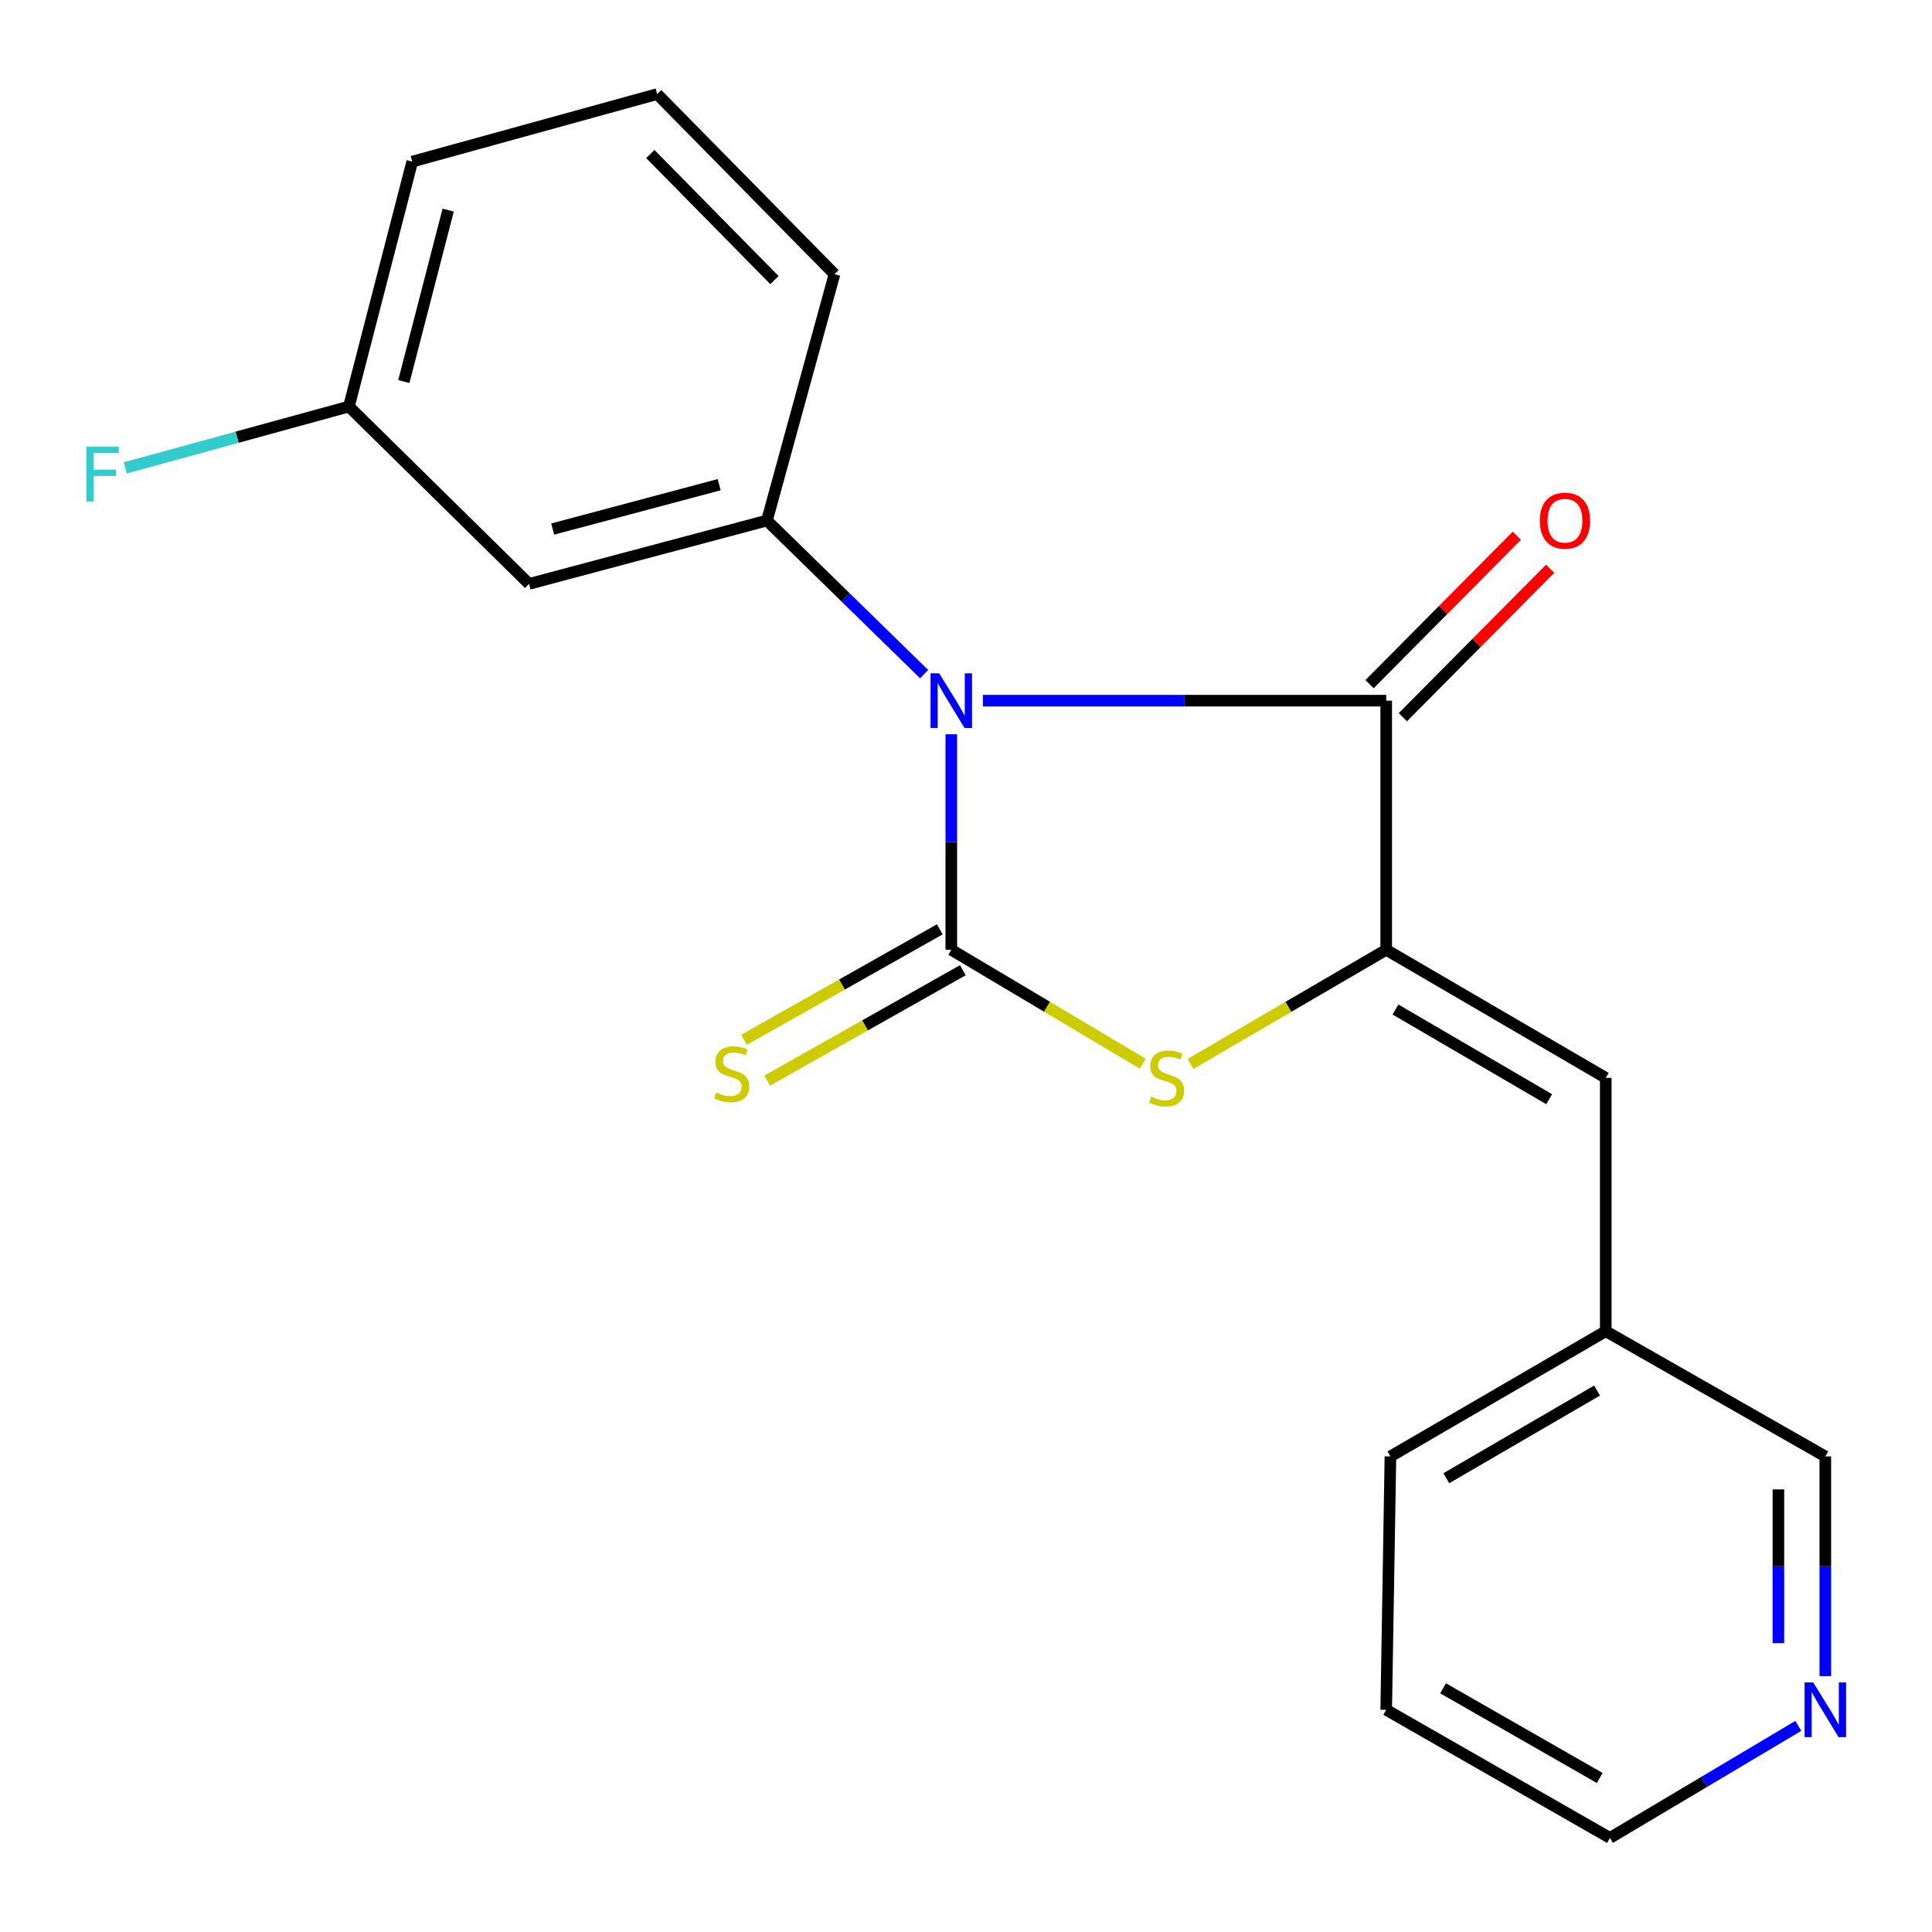 <?xml version='1.0' encoding='iso-8859-1'?>
<svg version='1.1' baseProfile='full'
              xmlns='http://www.w3.org/2000/svg'
                      xmlns:rdkit='http://www.rdkit.org/xml'
                      xmlns:xlink='http://www.w3.org/1999/xlink'
                  xml:space='preserve'
width='1000px' height='1000px' viewBox='0 0 1000 1000'>
<!-- END OF HEADER -->
<rect style='opacity:1.0;fill:#FFFFFF;stroke:none' width='1000' height='1000' x='0' y='0'> </rect>
<path class='bond-0' d='M 492.388,380.055 L 492.388,435.831' style='fill:none;fill-rule:evenodd;stroke:#0000FF;stroke-width:6px;stroke-linecap:butt;stroke-linejoin:miter;stroke-opacity:1' />
<path class='bond-0' d='M 492.388,435.831 L 492.388,491.608' style='fill:none;fill-rule:evenodd;stroke:#000000;stroke-width:6px;stroke-linecap:butt;stroke-linejoin:miter;stroke-opacity:1' />
<path class='bond-1' d='M 508.756,362.672 L 613.128,362.672' style='fill:none;fill-rule:evenodd;stroke:#0000FF;stroke-width:6px;stroke-linecap:butt;stroke-linejoin:miter;stroke-opacity:1' />
<path class='bond-1' d='M 613.128,362.672 L 717.499,362.672' style='fill:none;fill-rule:evenodd;stroke:#000000;stroke-width:6px;stroke-linecap:butt;stroke-linejoin:miter;stroke-opacity:1' />
<path class='bond-4' d='M 478.313,348.917 L 437.64,309.171' style='fill:none;fill-rule:evenodd;stroke:#0000FF;stroke-width:6px;stroke-linecap:butt;stroke-linejoin:miter;stroke-opacity:1' />
<path class='bond-4' d='M 437.64,309.171 L 396.968,269.424' style='fill:none;fill-rule:evenodd;stroke:#000000;stroke-width:6px;stroke-linecap:butt;stroke-linejoin:miter;stroke-opacity:1' />
<path class='bond-3' d='M 492.388,491.608 L 541.945,521.093' style='fill:none;fill-rule:evenodd;stroke:#000000;stroke-width:6px;stroke-linecap:butt;stroke-linejoin:miter;stroke-opacity:1' />
<path class='bond-3' d='M 541.945,521.093 L 591.502,550.579' style='fill:none;fill-rule:evenodd;stroke:#CCCC00;stroke-width:6px;stroke-linecap:butt;stroke-linejoin:miter;stroke-opacity:1' />
<path class='bond-6' d='M 486.421,481.032 L 435.774,509.608' style='fill:none;fill-rule:evenodd;stroke:#000000;stroke-width:6px;stroke-linecap:butt;stroke-linejoin:miter;stroke-opacity:1' />
<path class='bond-6' d='M 435.774,509.608 L 385.128,538.185' style='fill:none;fill-rule:evenodd;stroke:#CCCC00;stroke-width:6px;stroke-linecap:butt;stroke-linejoin:miter;stroke-opacity:1' />
<path class='bond-6' d='M 498.356,502.184 L 447.709,530.76' style='fill:none;fill-rule:evenodd;stroke:#000000;stroke-width:6px;stroke-linecap:butt;stroke-linejoin:miter;stroke-opacity:1' />
<path class='bond-6' d='M 447.709,530.76 L 397.062,559.337' style='fill:none;fill-rule:evenodd;stroke:#CCCC00;stroke-width:6px;stroke-linecap:butt;stroke-linejoin:miter;stroke-opacity:1' />
<path class='bond-2' d='M 717.499,362.672 L 717.499,491.608' style='fill:none;fill-rule:evenodd;stroke:#000000;stroke-width:6px;stroke-linecap:butt;stroke-linejoin:miter;stroke-opacity:1' />
<path class='bond-8' d='M 726.12,371.225 L 764.237,332.807' style='fill:none;fill-rule:evenodd;stroke:#000000;stroke-width:6px;stroke-linecap:butt;stroke-linejoin:miter;stroke-opacity:1' />
<path class='bond-8' d='M 764.237,332.807 L 802.355,294.389' style='fill:none;fill-rule:evenodd;stroke:#FF0000;stroke-width:6px;stroke-linecap:butt;stroke-linejoin:miter;stroke-opacity:1' />
<path class='bond-8' d='M 708.879,354.119 L 746.997,315.701' style='fill:none;fill-rule:evenodd;stroke:#000000;stroke-width:6px;stroke-linecap:butt;stroke-linejoin:miter;stroke-opacity:1' />
<path class='bond-8' d='M 746.997,315.701 L 785.114,277.283' style='fill:none;fill-rule:evenodd;stroke:#FF0000;stroke-width:6px;stroke-linecap:butt;stroke-linejoin:miter;stroke-opacity:1' />
<path class='bond-5' d='M 717.499,491.608 L 831.135,557.91' style='fill:none;fill-rule:evenodd;stroke:#000000;stroke-width:6px;stroke-linecap:butt;stroke-linejoin:miter;stroke-opacity:1' />
<path class='bond-5' d='M 722.305,522.53 L 801.85,568.942' style='fill:none;fill-rule:evenodd;stroke:#000000;stroke-width:6px;stroke-linecap:butt;stroke-linejoin:miter;stroke-opacity:1' />
<path class='bond-20' d='M 717.499,491.608 L 666.847,521.152' style='fill:none;fill-rule:evenodd;stroke:#000000;stroke-width:6px;stroke-linecap:butt;stroke-linejoin:miter;stroke-opacity:1' />
<path class='bond-20' d='M 666.847,521.152 L 616.194,550.695' style='fill:none;fill-rule:evenodd;stroke:#CCCC00;stroke-width:6px;stroke-linecap:butt;stroke-linejoin:miter;stroke-opacity:1' />
<path class='bond-7' d='M 396.968,269.424 L 273.848,302.225' style='fill:none;fill-rule:evenodd;stroke:#000000;stroke-width:6px;stroke-linecap:butt;stroke-linejoin:miter;stroke-opacity:1' />
<path class='bond-7' d='M 372.248,250.876 L 286.064,273.836' style='fill:none;fill-rule:evenodd;stroke:#000000;stroke-width:6px;stroke-linecap:butt;stroke-linejoin:miter;stroke-opacity:1' />
<path class='bond-12' d='M 396.968,269.424 L 431.928,141.932' style='fill:none;fill-rule:evenodd;stroke:#000000;stroke-width:6px;stroke-linecap:butt;stroke-linejoin:miter;stroke-opacity:1' />
<path class='bond-11' d='M 831.135,557.91 L 831.135,689.032' style='fill:none;fill-rule:evenodd;stroke:#000000;stroke-width:6px;stroke-linecap:butt;stroke-linejoin:miter;stroke-opacity:1' />
<path class='bond-10' d='M 273.848,302.225 L 180.6,210.421' style='fill:none;fill-rule:evenodd;stroke:#000000;stroke-width:6px;stroke-linecap:butt;stroke-linejoin:miter;stroke-opacity:1' />
<path class='bond-9' d='M 944.783,867.56 L 944.783,810.706' style='fill:none;fill-rule:evenodd;stroke:#0000FF;stroke-width:6px;stroke-linecap:butt;stroke-linejoin:miter;stroke-opacity:1' />
<path class='bond-9' d='M 944.783,810.706 L 944.783,753.851' style='fill:none;fill-rule:evenodd;stroke:#000000;stroke-width:6px;stroke-linecap:butt;stroke-linejoin:miter;stroke-opacity:1' />
<path class='bond-9' d='M 920.496,850.504 L 920.496,810.706' style='fill:none;fill-rule:evenodd;stroke:#0000FF;stroke-width:6px;stroke-linecap:butt;stroke-linejoin:miter;stroke-opacity:1' />
<path class='bond-9' d='M 920.496,810.706 L 920.496,770.907' style='fill:none;fill-rule:evenodd;stroke:#000000;stroke-width:6px;stroke-linecap:butt;stroke-linejoin:miter;stroke-opacity:1' />
<path class='bond-22' d='M 930.801,893.316 L 882.061,922.309' style='fill:none;fill-rule:evenodd;stroke:#0000FF;stroke-width:6px;stroke-linecap:butt;stroke-linejoin:miter;stroke-opacity:1' />
<path class='bond-22' d='M 882.061,922.309 L 833.32,951.302' style='fill:none;fill-rule:evenodd;stroke:#000000;stroke-width:6px;stroke-linecap:butt;stroke-linejoin:miter;stroke-opacity:1' />
<path class='bond-13' d='M 180.6,210.421 L 122.717,226.299' style='fill:none;fill-rule:evenodd;stroke:#000000;stroke-width:6px;stroke-linecap:butt;stroke-linejoin:miter;stroke-opacity:1' />
<path class='bond-13' d='M 122.717,226.299 L 64.833,242.177' style='fill:none;fill-rule:evenodd;stroke:#33CCCC;stroke-width:6px;stroke-linecap:butt;stroke-linejoin:miter;stroke-opacity:1' />
<path class='bond-21' d='M 180.6,210.421 L 213.374,83.657' style='fill:none;fill-rule:evenodd;stroke:#000000;stroke-width:6px;stroke-linecap:butt;stroke-linejoin:miter;stroke-opacity:1' />
<path class='bond-21' d='M 209.03,197.486 L 231.971,108.751' style='fill:none;fill-rule:evenodd;stroke:#000000;stroke-width:6px;stroke-linecap:butt;stroke-linejoin:miter;stroke-opacity:1' />
<path class='bond-14' d='M 831.135,689.032 L 944.783,753.851' style='fill:none;fill-rule:evenodd;stroke:#000000;stroke-width:6px;stroke-linecap:butt;stroke-linejoin:miter;stroke-opacity:1' />
<path class='bond-18' d='M 831.135,689.032 L 719.685,753.851' style='fill:none;fill-rule:evenodd;stroke:#000000;stroke-width:6px;stroke-linecap:butt;stroke-linejoin:miter;stroke-opacity:1' />
<path class='bond-18' d='M 826.627,719.749 L 748.613,765.122' style='fill:none;fill-rule:evenodd;stroke:#000000;stroke-width:6px;stroke-linecap:butt;stroke-linejoin:miter;stroke-opacity:1' />
<path class='bond-15' d='M 431.928,141.932 L 340.151,48.698' style='fill:none;fill-rule:evenodd;stroke:#000000;stroke-width:6px;stroke-linecap:butt;stroke-linejoin:miter;stroke-opacity:1' />
<path class='bond-15' d='M 400.853,144.985 L 336.609,79.721' style='fill:none;fill-rule:evenodd;stroke:#000000;stroke-width:6px;stroke-linecap:butt;stroke-linejoin:miter;stroke-opacity:1' />
<path class='bond-17' d='M 340.151,48.698 L 213.374,83.657' style='fill:none;fill-rule:evenodd;stroke:#000000;stroke-width:6px;stroke-linecap:butt;stroke-linejoin:miter;stroke-opacity:1' />
<path class='bond-16' d='M 833.32,951.302 L 717.499,884.999' style='fill:none;fill-rule:evenodd;stroke:#000000;stroke-width:6px;stroke-linecap:butt;stroke-linejoin:miter;stroke-opacity:1' />
<path class='bond-16' d='M 828.013,920.279 L 746.939,873.867' style='fill:none;fill-rule:evenodd;stroke:#000000;stroke-width:6px;stroke-linecap:butt;stroke-linejoin:miter;stroke-opacity:1' />
<path class='bond-19' d='M 719.685,753.851 L 717.499,884.999' style='fill:none;fill-rule:evenodd;stroke:#000000;stroke-width:6px;stroke-linecap:butt;stroke-linejoin:miter;stroke-opacity:1' />
<path  class='atom-0' d='M 486.128 348.512
L 495.408 363.512
Q 496.328 364.992, 497.808 367.672
Q 499.288 370.352, 499.368 370.512
L 499.368 348.512
L 503.128 348.512
L 503.128 376.832
L 499.248 376.832
L 489.288 360.432
Q 488.128 358.512, 486.888 356.312
Q 485.688 354.112, 485.328 353.432
L 485.328 376.832
L 481.648 376.832
L 481.648 348.512
L 486.128 348.512
' fill='#0000FF'/>
<path  class='atom-4' d='M 595.824 567.63
Q 596.144 567.75, 597.464 568.31
Q 598.784 568.87, 600.224 569.23
Q 601.704 569.55, 603.144 569.55
Q 605.824 569.55, 607.384 568.27
Q 608.944 566.95, 608.944 564.67
Q 608.944 563.11, 608.144 562.15
Q 607.384 561.19, 606.184 560.67
Q 604.984 560.15, 602.984 559.55
Q 600.464 558.79, 598.944 558.07
Q 597.464 557.35, 596.384 555.83
Q 595.344 554.31, 595.344 551.75
Q 595.344 548.19, 597.744 545.99
Q 600.184 543.79, 604.984 543.79
Q 608.264 543.79, 611.984 545.35
L 611.064 548.43
Q 607.664 547.03, 605.104 547.03
Q 602.344 547.03, 600.824 548.19
Q 599.304 549.31, 599.344 551.27
Q 599.344 552.79, 600.104 553.71
Q 600.904 554.63, 602.024 555.15
Q 603.184 555.67, 605.104 556.27
Q 607.664 557.07, 609.184 557.87
Q 610.704 558.67, 611.784 560.31
Q 612.904 561.91, 612.904 564.67
Q 612.904 568.59, 610.264 570.71
Q 607.664 572.79, 603.304 572.79
Q 600.784 572.79, 598.864 572.23
Q 596.984 571.71, 594.744 570.79
L 595.824 567.63
' fill='#CCCC00'/>
<path  class='atom-7' d='M 370.753 565.445
Q 371.073 565.565, 372.393 566.125
Q 373.713 566.685, 375.153 567.045
Q 376.633 567.365, 378.073 567.365
Q 380.753 567.365, 382.313 566.085
Q 383.873 564.765, 383.873 562.485
Q 383.873 560.925, 383.073 559.965
Q 382.313 559.005, 381.113 558.485
Q 379.913 557.965, 377.913 557.365
Q 375.393 556.605, 373.873 555.885
Q 372.393 555.165, 371.313 553.645
Q 370.273 552.125, 370.273 549.565
Q 370.273 546.005, 372.673 543.805
Q 375.113 541.605, 379.913 541.605
Q 383.193 541.605, 386.913 543.165
L 385.993 546.245
Q 382.593 544.845, 380.033 544.845
Q 377.273 544.845, 375.753 546.005
Q 374.233 547.125, 374.273 549.085
Q 374.273 550.605, 375.033 551.525
Q 375.833 552.445, 376.953 552.965
Q 378.113 553.485, 380.033 554.085
Q 382.593 554.885, 384.113 555.685
Q 385.633 556.485, 386.713 558.125
Q 387.833 559.725, 387.833 562.485
Q 387.833 566.405, 385.193 568.525
Q 382.593 570.605, 378.233 570.605
Q 375.713 570.605, 373.793 570.045
Q 371.913 569.525, 369.673 568.605
L 370.753 565.445
' fill='#CCCC00'/>
<path  class='atom-9' d='M 797.019 269.504
Q 797.019 262.704, 800.379 258.904
Q 803.739 255.104, 810.019 255.104
Q 816.299 255.104, 819.659 258.904
Q 823.019 262.704, 823.019 269.504
Q 823.019 276.384, 819.619 280.304
Q 816.219 284.184, 810.019 284.184
Q 803.779 284.184, 800.379 280.304
Q 797.019 276.424, 797.019 269.504
M 810.019 280.984
Q 814.339 280.984, 816.659 278.104
Q 819.019 275.184, 819.019 269.504
Q 819.019 263.944, 816.659 261.144
Q 814.339 258.304, 810.019 258.304
Q 805.699 258.304, 803.339 261.104
Q 801.019 263.904, 801.019 269.504
Q 801.019 275.224, 803.339 278.104
Q 805.699 280.984, 810.019 280.984
' fill='#FF0000'/>
<path  class='atom-10' d='M 938.523 870.839
L 947.803 885.839
Q 948.723 887.319, 950.203 889.999
Q 951.683 892.679, 951.763 892.839
L 951.763 870.839
L 955.523 870.839
L 955.523 899.159
L 951.643 899.159
L 941.683 882.759
Q 940.523 880.839, 939.283 878.639
Q 938.083 876.439, 937.723 875.759
L 937.723 899.159
L 934.043 899.159
L 934.043 870.839
L 938.523 870.839
' fill='#0000FF'/>
<path  class='atom-14' d='M 44.688 231.234
L 61.528 231.234
L 61.528 234.474
L 48.488 234.474
L 48.488 243.074
L 60.088 243.074
L 60.088 246.354
L 48.488 246.354
L 48.488 259.554
L 44.688 259.554
L 44.688 231.234
' fill='#33CCCC'/>
</svg>
